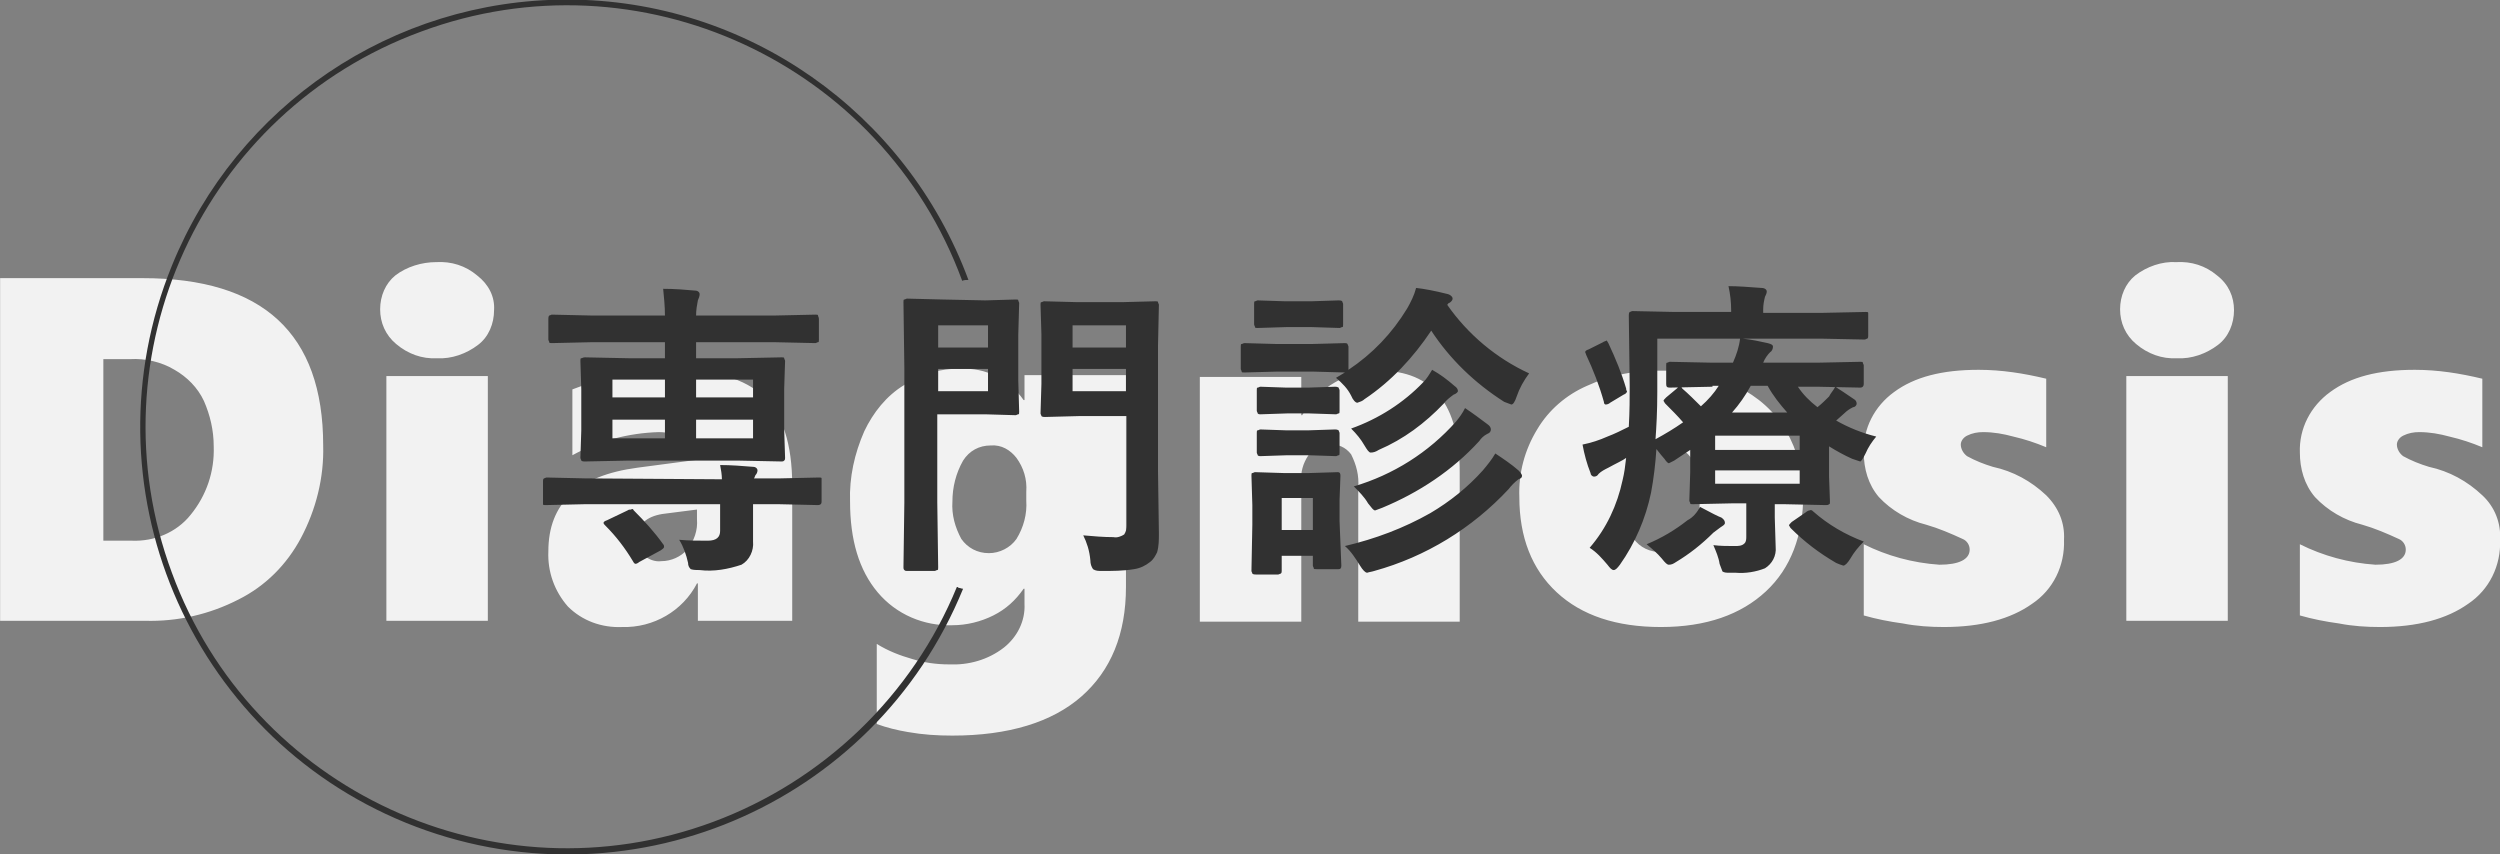 <?xml version="1.0" encoding="utf-8"?>
<!-- Generator: Adobe Illustrator 28.0.0, SVG Export Plug-In . SVG Version: 6.00 Build 0)  -->
<svg version="1.1" id="レイヤー_1" xmlns="http://www.w3.org/2000/svg" xmlns:xlink="http://www.w3.org/1999/xlink" x="0px"
	 y="0px" viewBox="0 0 280.9 96" style="enable-background:new 0 0 280.9 96;" xml:space="preserve">
<rect x="0" y="0" width="280.9" height="96" fill="#808080" stroke="none"/>
<style type="text/css">
	.st0{fill:#F2F2F2;}
	.st1{fill:#313131;}
</style>
<g id="グループ_277" transform="translate(-1459.787 -1935.248)">
	<path id="パス_14539" class="st0" d="M1496.1,1985.3c0.1,3.6-0.8,7.2-2.5,10.4c-1.6,3-4,5.4-7,6.9c-3.3,1.7-6.9,2.5-10.5,2.4
		h-16.3v-38.5h16C1489.3,1966.5,1496.1,1972.7,1496.1,1985.3z M1483.8,1985.4c0-1.8-0.4-3.5-1.1-5.1c-0.7-1.5-1.9-2.7-3.3-3.5
		c-1.5-0.9-3.3-1.3-5-1.2h-3v20.4h3.2c2.5,0.1,5-0.9,6.6-2.9C1483,1990.9,1483.9,1988.2,1483.8,1985.4L1483.8,1985.4z
		 M1515.3,1970.1c0,1.5-0.6,3-1.8,3.9c-1.3,1-3,1.6-4.6,1.5c-1.7,0.1-3.3-0.5-4.6-1.6c-1.2-1-1.8-2.4-1.8-3.9s0.6-2.9,1.7-3.8
		c1.3-1,3-1.5,4.6-1.5c1.7-0.1,3.3,0.4,4.6,1.5C1514.7,1967.2,1515.4,1968.6,1515.3,1970.1z M1503.2,2005v-27.5h11.4v27.5H1503.2z
		 M1538.2,2005v-4.2h-0.1c-1.6,3.1-4.9,5-8.4,4.9c-2.3,0.1-4.5-0.7-6.1-2.3c-1.5-1.7-2.3-3.9-2.2-6.2c0-5.4,3.3-8.5,10-9.4l6.8-0.9
		c0-0.9-0.5-1.7-1.2-2.2c-1-0.6-2.1-0.9-3.2-0.9c-3.4,0.1-6.8,1-9.7,2.6v-7.4c1.8-0.7,3.7-1.3,5.6-1.6c1.9-0.4,3.8-0.6,5.7-0.6
		c4.7,0,8.1,1,10.2,3s3.2,5.3,3.2,10v15.2H1538.2z M1531.4,1995.7c0,0.7,0.2,1.4,0.7,1.9s1.3,0.8,2,0.7c1.1,0,2.2-0.5,2.9-1.3
		c0.8-1,1.2-2.2,1.1-3.4v-1.1l-3.9,0.5C1532.4,1993.3,1531.4,1994.2,1531.4,1995.7z M1586.3,2001.2c0,5.3-1.7,9.4-5,12.3
		s-8.2,4.4-14.5,4.4c-1.7,0-3.3-0.1-5-0.4c-1.2-0.2-2.4-0.5-3.5-0.9v-9c1.3,0.8,2.6,1.3,4,1.7c1.3,0.4,2.7,0.6,4.1,0.6
		c2.2,0.1,4.4-0.5,6.2-1.9c1.5-1.2,2.4-3,2.3-4.9v-1.7h-0.1c-0.9,1.3-2,2.3-3.4,3s-3,1.1-4.6,1.1c-3.2,0.1-6.3-1.2-8.4-3.7
		s-3.1-5.9-3.1-10.2c-0.1-2.7,0.5-5.4,1.6-7.9c1-2.1,2.5-4,4.5-5.2c1.9-1.2,4.1-1.9,6.3-1.8c2.8-0.2,5.5,1.2,7.1,3.5h0.1v-2.8h11.4
		V2001.2z M1575.1,1990.5c0.1-1.4-0.3-2.7-1.1-3.8c-0.7-0.9-1.7-1.5-2.9-1.4c-1.3,0-2.4,0.6-3.1,1.7c-0.8,1.4-1.2,3-1.2,4.6
		c-0.1,1.5,0.3,2.9,1,4.2c0.7,1,1.8,1.6,3.1,1.6c1.2,0,2.4-0.6,3.1-1.6c0.8-1.3,1.2-2.8,1.1-4.3V1990.5z M1612.4,2005v-15
		c0.1-1.3-0.2-2.5-0.8-3.7c-0.6-0.8-1.5-1.2-2.5-1.1c-0.9,0-1.8,0.4-2.3,1.2c-0.6,0.9-0.9,1.9-0.8,3v15.7h-11.4v-27.5h11.4v4.3h0.1
		c0.9-1.5,2.1-2.8,3.7-3.7c1.5-0.9,3.3-1.3,5-1.3c6,0,9,3.8,9,11.4v16.8h-11.4L1612.4,2005L1612.4,2005z M1662.4,1990.8
		c0,4.6-1.4,8.3-4.2,10.9c-2.8,2.6-6.7,4-11.8,4c-5,0-8.9-1.3-11.7-3.9c-2.8-2.6-4.2-6.2-4.2-10.7c-0.1-2.7,0.6-5.3,2-7.6
		c1.3-2.2,3.3-3.9,5.6-4.9c2.6-1.2,5.5-1.8,8.4-1.7c2.9-0.1,5.8,0.5,8.5,1.8c2.3,1.1,4.2,2.8,5.5,5
		C1661.7,1985.8,1662.4,1988.3,1662.4,1990.8z M1650.8,1990.8c0-3.7-1.4-5.6-4.3-5.6s-4.3,2-4.3,5.9c0,4.1,1.5,6.2,4.4,6.2
		C1649.3,1997.3,1650.8,1995.1,1650.8,1990.8L1650.8,1990.8z M1691.7,1995.9c0.1,2.9-1.2,5.6-3.6,7.2c-2.4,1.7-5.7,2.6-9.9,2.6
		c-1.5,0-3.1-0.1-4.6-0.4c-1.5-0.2-3-0.5-4.4-0.9v-8c2.6,1.3,5.5,2.1,8.5,2.3c2.2,0,3.4-0.6,3.4-1.7c0-0.5-0.3-1-0.8-1.2
		c-1.3-0.6-2.7-1.2-4.1-1.6c-2-0.5-3.9-1.6-5.3-3.1c-1.2-1.4-1.7-3.2-1.7-5c-0.1-2.7,1.2-5.2,3.4-6.8c2.3-1.7,5.4-2.5,9.5-2.5
		c2.6,0,5.1,0.4,7.6,1v7.7c-1.2-0.5-2.4-0.9-3.7-1.2c-1.1-0.3-2.2-0.5-3.4-0.5c-0.6,0-1.2,0.1-1.8,0.4c-0.4,0.2-0.7,0.6-0.7,1
		c0,0.5,0.3,1,0.7,1.3c0.9,0.5,1.9,0.9,2.9,1.2c2.3,0.5,4.3,1.6,6,3.2C1691.1,1992.3,1691.8,1994,1691.7,1995.9L1691.7,1995.9z
		 M1710.8,1970.1c0,1.5-0.6,3-1.8,3.9c-1.3,1-3,1.6-4.6,1.5c-1.7,0.1-3.3-0.5-4.6-1.6c-1.2-1-1.8-2.4-1.8-3.9s0.6-2.9,1.7-3.8
		c1.3-1,3-1.6,4.6-1.5c1.7-0.1,3.3,0.4,4.6,1.5C1710.2,1967.2,1710.8,1968.6,1710.8,1970.1z M1698.7,2005v-27.5h11.4v27.5H1698.7z
		 M1740.7,1995.9c0.1,2.9-1.2,5.6-3.6,7.2c-2.4,1.7-5.7,2.6-9.9,2.6c-1.5,0-3.1-0.1-4.6-0.4c-1.5-0.2-3-0.5-4.4-0.9v-8
		c2.6,1.3,5.5,2.1,8.5,2.3c2.2,0,3.4-0.6,3.4-1.7c0-0.5-0.3-1-0.8-1.2c-1.3-0.6-2.7-1.2-4.1-1.6c-2-0.5-3.9-1.6-5.3-3.1
		c-1.2-1.4-1.7-3.2-1.7-5c-0.1-2.7,1.2-5.2,3.4-6.8c2.3-1.7,5.4-2.5,9.5-2.5c2.6,0,5.1,0.4,7.6,1v7.7c-1.2-0.5-2.4-0.9-3.7-1.2
		c-1.1-0.3-2.2-0.5-3.4-0.5c-0.6,0-1.2,0.1-1.8,0.4c-0.4,0.2-0.7,0.6-0.7,1c0,0.5,0.3,1,0.7,1.3c0.9,0.5,1.9,0.9,2.9,1.2
		c2.3,0.5,4.3,1.6,6,3.2C1740.1,1992.2,1740.8,1994,1740.7,1995.9L1740.7,1995.9z"/>
	<path id="パス_14536" class="st1" d="M1540.9,1989.1c0-0.5-0.1-1.1-0.2-1.6c1.2,0,2.5,0.1,3.7,0.2c0.3,0,0.5,0.2,0.5,0.4
		c0,0.2-0.1,0.4-0.2,0.5s-0.1,0.3-0.2,0.4h2.9l4.4-0.1c0.2,0,0.3,0,0.3,0.1s0,0.2,0,0.3v2.3c0,0.1,0,0.2-0.1,0.3
		c0,0-0.1,0.1-0.3,0.1l-4.4-0.1h-2.9v0.5v3.7c0.1,1-0.4,2.1-1.3,2.6c-1.5,0.5-3.1,0.8-4.7,0.6c-0.3,0-0.7,0-1-0.1
		c-0.2-0.2-0.3-0.4-0.3-0.7c-0.2-0.9-0.5-1.8-1-2.6c1.1,0.1,2.2,0.1,3.2,0.1s1.4-0.4,1.4-1.1v-3h-15.2l-4.4,0.1
		c-0.2,0-0.3,0-0.3-0.1s0-0.2,0-0.3v-2.3c0-0.1,0-0.2,0.1-0.3c0.1,0,0.2-0.1,0.3-0.1l4.4,0.1L1540.9,1989.1z M1542.7,1987h-12.3
		l-4.9,0.1c-0.1,0-0.3,0-0.4-0.1c0-0.1-0.1-0.2-0.1-0.3l0.1-3.1v-4.6l-0.1-3.2c0-0.2,0-0.3,0.1-0.3s0.2-0.1,0.4-0.1l4.9,0.1h4.1
		v-1.8h-8.3l-4.4,0.1c-0.2,0-0.3,0-0.3-0.1s-0.1-0.2-0.1-0.3v-2.3c0-0.1,0-0.3,0.1-0.4c0.1,0,0.2-0.1,0.3-0.1l4.4,0.1h8.3
		c0-1-0.1-2-0.2-3c1.3,0,2.5,0.1,3.6,0.2c0.3,0,0.5,0.2,0.5,0.4c0,0.2-0.1,0.5-0.2,0.7c-0.1,0.5-0.2,1.1-0.2,1.7h8.9l4.5-0.1
		c0.2,0,0.3,0,0.3,0.1s0.1,0.2,0.1,0.4v2.3c0,0.2,0,0.3-0.1,0.3s-0.2,0.1-0.3,0.1l-4.5-0.1h-8.9v1.8h4.7l4.9-0.1
		c0.2,0,0.3,0,0.3,0.1s0.1,0.2,0.1,0.3l-0.1,3.1v4.7l0.1,3.1c0,0.1,0,0.2-0.1,0.3c-0.1,0.1-0.2,0.1-0.3,0.1L1542.7,1987z
		 M1544.4,1984.5v-2.1h-6.4v2.1H1544.4z M1544.4,1977.9h-6.4v2h6.4V1977.9z M1528.6,1984.5h5.9v-2.1h-5.9V1984.5z M1528.6,1979.9
		h5.9v-2h-5.9V1979.9z M1531,1992.6c1.2,1.2,2.3,2.4,3.3,3.8c0.1,0.1,0.1,0.2,0.1,0.3c0,0.1-0.1,0.2-0.4,0.4l-2.4,1.3
		c-0.1,0.1-0.3,0.2-0.4,0.2s-0.2-0.1-0.3-0.3c-0.9-1.5-1.9-2.8-3.1-4c-0.1-0.1-0.2-0.2-0.2-0.3c0-0.1,0.1-0.2,0.4-0.3l2.3-1.1
		c0.1-0.1,0.3-0.1,0.4-0.1C1530.8,1992.4,1530.9,1992.4,1531,1992.6z M1581.5,1995.4c1.1,0.1,2.3,0.2,3.4,0.2
		c0.4,0.1,0.9-0.1,1.2-0.3c0.2-0.3,0.3-0.7,0.3-1V1982h-5.4l-3.8,0.1c-0.1,0-0.3,0-0.4-0.1c0-0.1-0.1-0.2-0.1-0.3l0.1-3.3v-5.6
		l-0.1-3.3c0-0.2,0-0.3,0.1-0.3s0.2-0.1,0.3-0.1l3.8,0.1h4.9l3.8-0.1c0.2,0,0.3,0,0.3,0.1s0.1,0.2,0.1,0.3l-0.1,4.6v14.1l0.1,7
		c0,0.7,0,1.4-0.2,2.1c-0.2,0.4-0.4,0.8-0.8,1.1c-0.5,0.4-1.1,0.7-1.8,0.8c-1.2,0.2-2.4,0.2-3.6,0.2c-0.4,0-0.7,0-1-0.2
		c-0.2-0.3-0.3-0.6-0.3-1C1582.2,1997.1,1581.9,1996.2,1581.5,1995.4L1581.5,1995.4z M1580.3,1979.2h6v-2.5h-6V1979.2z
		 M1586.3,1971.8h-6v2.5h6V1971.8z M1570.5,1969l3.4-0.1c0.2,0,0.3,0,0.3,0.1s0.1,0.2,0.1,0.3l-0.1,3.6v5.1l0.1,3.5
		c0,0.2,0,0.3-0.1,0.3s-0.2,0.1-0.3,0.1l-3.4-0.1h-5.4v9.9l0.1,7.3c0,0.2,0,0.3-0.1,0.3s-0.2,0.1-0.3,0.1h-3.1c-0.1,0-0.2,0-0.3-0.1
		c-0.1-0.1-0.1-0.2-0.1-0.3l0.1-7.3v-15.1l-0.1-7.4c0-0.2,0-0.3,0.1-0.3s0.2-0.1,0.3-0.1l4,0.1L1570.5,1969z M1570.8,1979.2v-2.5
		h-5.6v2.5H1570.8z M1570.8,1971.8h-5.6v2.5h5.6V1971.8z M1603.2,1973.9h4l3.7-0.1c0.1,0,0.2,0,0.3,0.1c0,0.1,0.1,0.2,0.1,0.3v2.6
		c2.7-1.8,4.9-4.1,6.6-6.9c0.4-0.7,0.8-1.5,1-2.3c0.9,0.1,2,0.3,3.6,0.7c0.3,0.1,0.5,0.3,0.5,0.5s-0.2,0.4-0.4,0.5
		c-0.1,0-0.1,0.1-0.2,0.2c2.3,3.3,5.5,6,9.2,7.7c-0.6,0.8-1.1,1.7-1.4,2.6c-0.2,0.6-0.4,0.9-0.6,0.9c-0.3-0.1-0.5-0.2-0.8-0.3
		c-3.3-2.1-6.1-4.8-8.2-8c-2,3-4.5,5.7-7.5,7.7c-0.2,0.2-0.5,0.3-0.8,0.4c-0.2,0-0.5-0.3-0.7-0.8c-0.4-0.8-1-1.4-1.7-2l1-0.6
		l-3.6-0.1h-4l-3.7,0.1c-0.2,0-0.3,0-0.3-0.1s-0.1-0.2-0.1-0.3v-2.5c0-0.2,0-0.3,0.1-0.3s0.2-0.1,0.3-0.1L1603.2,1973.9z
		 M1610.5,1998.8c0,0.3-0.1,0.4-0.3,0.4h-2.5c-0.2,0-0.3,0-0.3-0.1s-0.1-0.2-0.1-0.3v-1.1h-3.5v1.7c0,0.1,0,0.2-0.1,0.3
		c-0.1,0-0.2,0.1-0.3,0.1h-2.5c-0.1,0-0.3,0-0.4-0.1c0-0.1-0.1-0.2-0.1-0.3l0.1-5.2v-2.2l-0.1-3.3c0-0.2,0-0.3,0.1-0.3
		s0.2-0.1,0.3-0.1l3.2,0.1h2.9l3.2-0.1c0.2,0,0.3,0.1,0.3,0.4l-0.1,2.7v2.4L1610.5,1998.8z M1607.3,1991.2h-3.5v3.6h3.5V1991.2z
		 M1610.9,1996.6c3.4-0.8,6.6-2,9.6-3.7c2.2-1.3,4.2-2.9,5.9-4.8c0.5-0.6,1-1.2,1.4-1.9c0.9,0.6,1.8,1.2,2.6,1.9
		c0.3,0.3,0.4,0.5,0.4,0.6c0,0.2-0.1,0.3-0.4,0.4c-0.4,0.3-0.8,0.7-1.1,1.1c-4.1,4.4-9.3,7.6-15.1,9.2c-0.3,0.1-0.5,0.1-0.8,0.2
		c-0.2,0-0.5-0.3-0.8-0.8C1612.1,1998,1611.6,1997.2,1610.9,1996.6z M1611.9,1989.9c4.4-1.3,8.4-3.8,11.5-7.3c0.4-0.5,0.7-0.9,1-1.5
		c0.9,0.6,1.7,1.2,2.5,1.8c0.3,0.2,0.4,0.4,0.4,0.6s-0.1,0.4-0.4,0.5c-0.4,0.2-0.7,0.5-0.9,0.8c-3,3.3-6.8,5.8-10.9,7.5
		c-0.3,0.1-0.5,0.2-0.8,0.3c-0.2,0-0.4-0.3-0.8-0.8C1613.1,1991.1,1612.5,1990.5,1611.9,1989.9L1611.9,1989.9z M1611.6,1983.4
		c3.1-1.1,5.9-2.9,8.1-5.2c0.4-0.4,0.7-0.9,1-1.4c0.9,0.5,1.7,1.1,2.5,1.8c0.3,0.2,0.4,0.4,0.4,0.6c0,0.1-0.2,0.3-0.5,0.4
		c-0.4,0.3-0.8,0.6-1.1,1c-2.1,2.2-4.5,4-7.3,5.2c-0.3,0.2-0.6,0.3-0.9,0.3c-0.2,0-0.4-0.3-0.7-0.8
		C1612.7,1984.6,1612.2,1984,1611.6,1983.4z M1604.2,1969.1h2.9l3.1-0.1c0.1,0,0.3,0,0.4,0.1c0,0.1,0.1,0.2,0.1,0.3v2.3
		c0,0.2,0,0.3-0.1,0.3s-0.2,0.1-0.3,0.1l-3.1-0.1h-2.9l-3.2,0.1c-0.2,0-0.3,0-0.3-0.1s-0.1-0.2-0.1-0.3v-2.3c0-0.2,0-0.3,0.1-0.3
		s0.2-0.1,0.3-0.1L1604.2,1969.1z M1604.3,1978.8h2.5l3-0.1c0.1,0,0.2,0,0.4,0.1c0,0.1,0.1,0.2,0.1,0.3v2.3c0,0.2,0,0.3-0.1,0.3
		s-0.2,0.1-0.3,0.1l-3-0.1h-2.5l-3,0.1c-0.1,0-0.2,0-0.3-0.1c0-0.1-0.1-0.2-0.1-0.3v-2.3c0-0.2,0-0.3,0.1-0.3s0.2-0.1,0.3-0.1
		L1604.3,1978.8z M1604.3,1983.6h2.5l3-0.1c0.1,0,0.2,0,0.4,0.1c0,0.1,0.1,0.2,0.1,0.3v2.2c0,0.2,0,0.3-0.1,0.3s-0.2,0.1-0.3,0.1
		l-3-0.1h-2.5l-3,0.1c-0.1,0-0.2,0-0.3-0.1c0-0.1-0.1-0.2-0.1-0.3v-2.2c0-0.2,0-0.3,0.1-0.3s0.2-0.1,0.3-0.1L1604.3,1983.6z
		 M1666,1978.7c0.5,0.3,1.2,0.8,2.1,1.4c0.2,0.1,0.3,0.3,0.3,0.5s-0.2,0.4-0.4,0.4c-0.4,0.2-0.7,0.4-1,0.7l-0.9,0.8
		c1.4,0.8,2.9,1.4,4.5,1.8c-0.5,0.6-0.9,1.2-1.2,1.9c-0.3,0.6-0.5,0.9-0.6,0.9c-0.3-0.1-0.6-0.2-0.9-0.3c-0.9-0.4-1.8-0.9-2.6-1.4
		v3.4l0.1,2.8c0,0.2,0,0.3-0.1,0.3c-0.1,0.1-0.2,0.1-0.4,0.1l-4.6-0.1h-1.1v1.5l0.1,3.3c0.1,1-0.4,1.9-1.2,2.4
		c-1,0.4-2.2,0.6-3.3,0.5h-0.9c-0.3,0-0.6-0.1-0.6-0.2c-0.1-0.3-0.2-0.5-0.3-0.8c-0.1-0.7-0.4-1.4-0.7-2.1c0.8,0.1,1.6,0.1,2.4,0.1
		c0.4,0,0.8,0,1.1-0.3c0.2-0.2,0.2-0.5,0.2-0.8v-3.7h-1.4l-4.6,0.1c-0.2,0-0.3,0-0.3-0.1s-0.1-0.2-0.1-0.3l0.1-3.2v-2.5l-1.8,1.2
		c-0.2,0.1-0.4,0.2-0.6,0.3c-0.1,0-0.3-0.2-0.5-0.5c-0.2-0.2-0.5-0.6-0.9-1.1c-0.1,1.6-0.3,3.3-0.6,4.9c-0.6,2.9-1.8,5.7-3.5,8.1
		c-0.3,0.4-0.5,0.6-0.7,0.6s-0.4-0.2-0.7-0.6c-0.6-0.7-1.2-1.4-2-1.9c1.9-2.2,3.1-4.8,3.7-7.6c0.2-0.8,0.3-1.6,0.4-2.5
		c-0.4,0.3-1.1,0.6-2,1.1c-0.4,0.2-0.8,0.4-1.1,0.7c-0.1,0.2-0.3,0.3-0.5,0.3s-0.4-0.2-0.4-0.4c-0.4-1-0.7-2.1-0.9-3.2
		c1-0.2,1.9-0.5,2.8-0.9c0.8-0.3,1.6-0.7,2.4-1.1c0.1-1.8,0.1-3.3,0.1-4.6l-0.1-7.9c0-0.1,0-0.3,0.1-0.4c0.1,0,0.2-0.1,0.3-0.1
		l4.8,0.1h6.3v-0.2c0-0.9-0.1-1.8-0.3-2.7c1.1,0,2.3,0.1,3.7,0.2c0.4,0,0.6,0.2,0.6,0.4c0,0.2-0.1,0.4-0.2,0.6
		c-0.1,0.4-0.2,0.9-0.2,1.4v0.4h6.7l4.8-0.1c0.2,0,0.3,0,0.3,0.1s0,0.2,0,0.3v2.3c0,0.1,0,0.2-0.1,0.3c-0.1,0-0.2,0.1-0.3,0.1
		l-4.8-0.1h-8.9c1,0.1,1.9,0.3,2.8,0.5c0.4,0.1,0.6,0.2,0.6,0.4c0,0.2-0.1,0.5-0.3,0.6c-0.3,0.3-0.6,0.7-0.8,1.2h6.1l4.8-0.1
		c0.2,0,0.3,0,0.3,0.1s0.1,0.2,0.1,0.3v2.1c0,0.2-0.1,0.4-0.4,0.4l-4.8-0.1h-2.2c0.6,0.9,1.3,1.6,2.2,2.3c0.5-0.4,0.9-0.8,1.3-1.2
		C1665.5,1979.4,1665.8,1979.1,1666,1978.7z M1652.2,1978.7l-4.8,0.1c-0.3,0-0.4-0.1-0.4-0.4v-2.1c0-0.2,0-0.3,0.1-0.3
		s0.2-0.1,0.3-0.1l4.8,0.1h2.3c0.4-0.9,0.7-1.8,0.8-2.7h-9.3v6c0,2.2-0.1,3.9-0.2,5.3c1.1-0.6,2.1-1.2,3.1-1.9
		c-0.6-0.7-1.3-1.4-2-2.1c-0.1-0.1-0.1-0.2-0.2-0.3c0-0.1,0.1-0.2,0.3-0.4l1.2-1c0.1-0.1,0.2-0.2,0.3-0.2c0.1,0,0.3,0.1,0.3,0.2
		c0.7,0.6,1.4,1.3,2.1,2c0.8-0.7,1.5-1.5,2-2.3h-0.7L1652.2,1978.7L1652.2,1978.7z M1662,1984.2h-9.5v1.6h9.5V1984.2z M1662,1989.6
		v-1.5h-9.5v1.5H1662z M1660.6,1981.6c-0.8-0.9-1.6-1.9-2.2-3h-1.9c-0.6,1.1-1.3,2.1-2.1,3H1660.6z M1650.8,1992.2
		c1.3,0.7,2.1,1.1,2.4,1.2c0.3,0.2,0.4,0.4,0.4,0.6s-0.2,0.3-0.5,0.5s-0.5,0.4-0.8,0.6c-1.3,1.3-2.7,2.4-4.2,3.3
		c-0.3,0.2-0.5,0.3-0.8,0.3c-0.2,0-0.4-0.2-0.8-0.7c-0.5-0.6-1.1-1.1-1.7-1.6c1.7-0.7,3.2-1.6,4.6-2.7
		C1650,1993.4,1650.5,1992.8,1650.8,1992.2L1650.8,1992.2z M1663.5,1992.7c1.7,1.5,3.6,2.6,5.7,3.4c-0.6,0.6-1.1,1.2-1.5,1.9
		c-0.3,0.5-0.6,0.8-0.8,0.8c-0.3-0.1-0.6-0.2-0.8-0.3c-1.9-1.1-3.6-2.4-5.1-3.9c-0.1-0.1-0.1-0.2-0.2-0.3c0-0.1,0.1-0.2,0.3-0.4
		l1.6-1.1c0.1-0.1,0.3-0.2,0.4-0.2C1663.3,1992.5,1663.4,1992.6,1663.5,1992.7L1663.5,1992.7z M1640.5,1973.8c0.8,1.7,1.5,3.4,2,5.1
		c0,0.1,0,0.2,0.1,0.3c0,0.1-0.1,0.3-0.4,0.4l-1.5,0.9c-0.1,0.1-0.3,0.2-0.5,0.2c-0.1,0-0.2-0.1-0.2-0.3c-0.5-1.8-1.2-3.6-2-5.3
		c0-0.1-0.1-0.2-0.1-0.3c0-0.1,0.1-0.2,0.4-0.3l1.6-0.8c0.1-0.1,0.3-0.1,0.4-0.2C1640.3,1973.5,1640.4,1973.6,1640.5,1973.8z"/>
	<path id="パス_10" class="st1" d="M1523.5,1935.2c20.1,0,38.1,12.6,45.1,31.5c-0.2,0-0.5,0-0.7,0.1c-9-24.5-36.3-37.1-60.8-28
		c-24.5,9-37.1,36.3-28,60.8c9,24.5,36.3,37.1,60.8,28c12.4-4.6,22.4-14.2,27.4-26.4c0.1,0,0.1,0,0.2,0.1c0.2,0,0.3,0.1,0.5,0.1
		c-10,24.5-38,36.3-62.6,26.3c-24.5-10-36.3-38-26.3-62.6C1486.4,1947.1,1503.9,1935.2,1523.5,1935.2z"/>
</g>
</svg>
